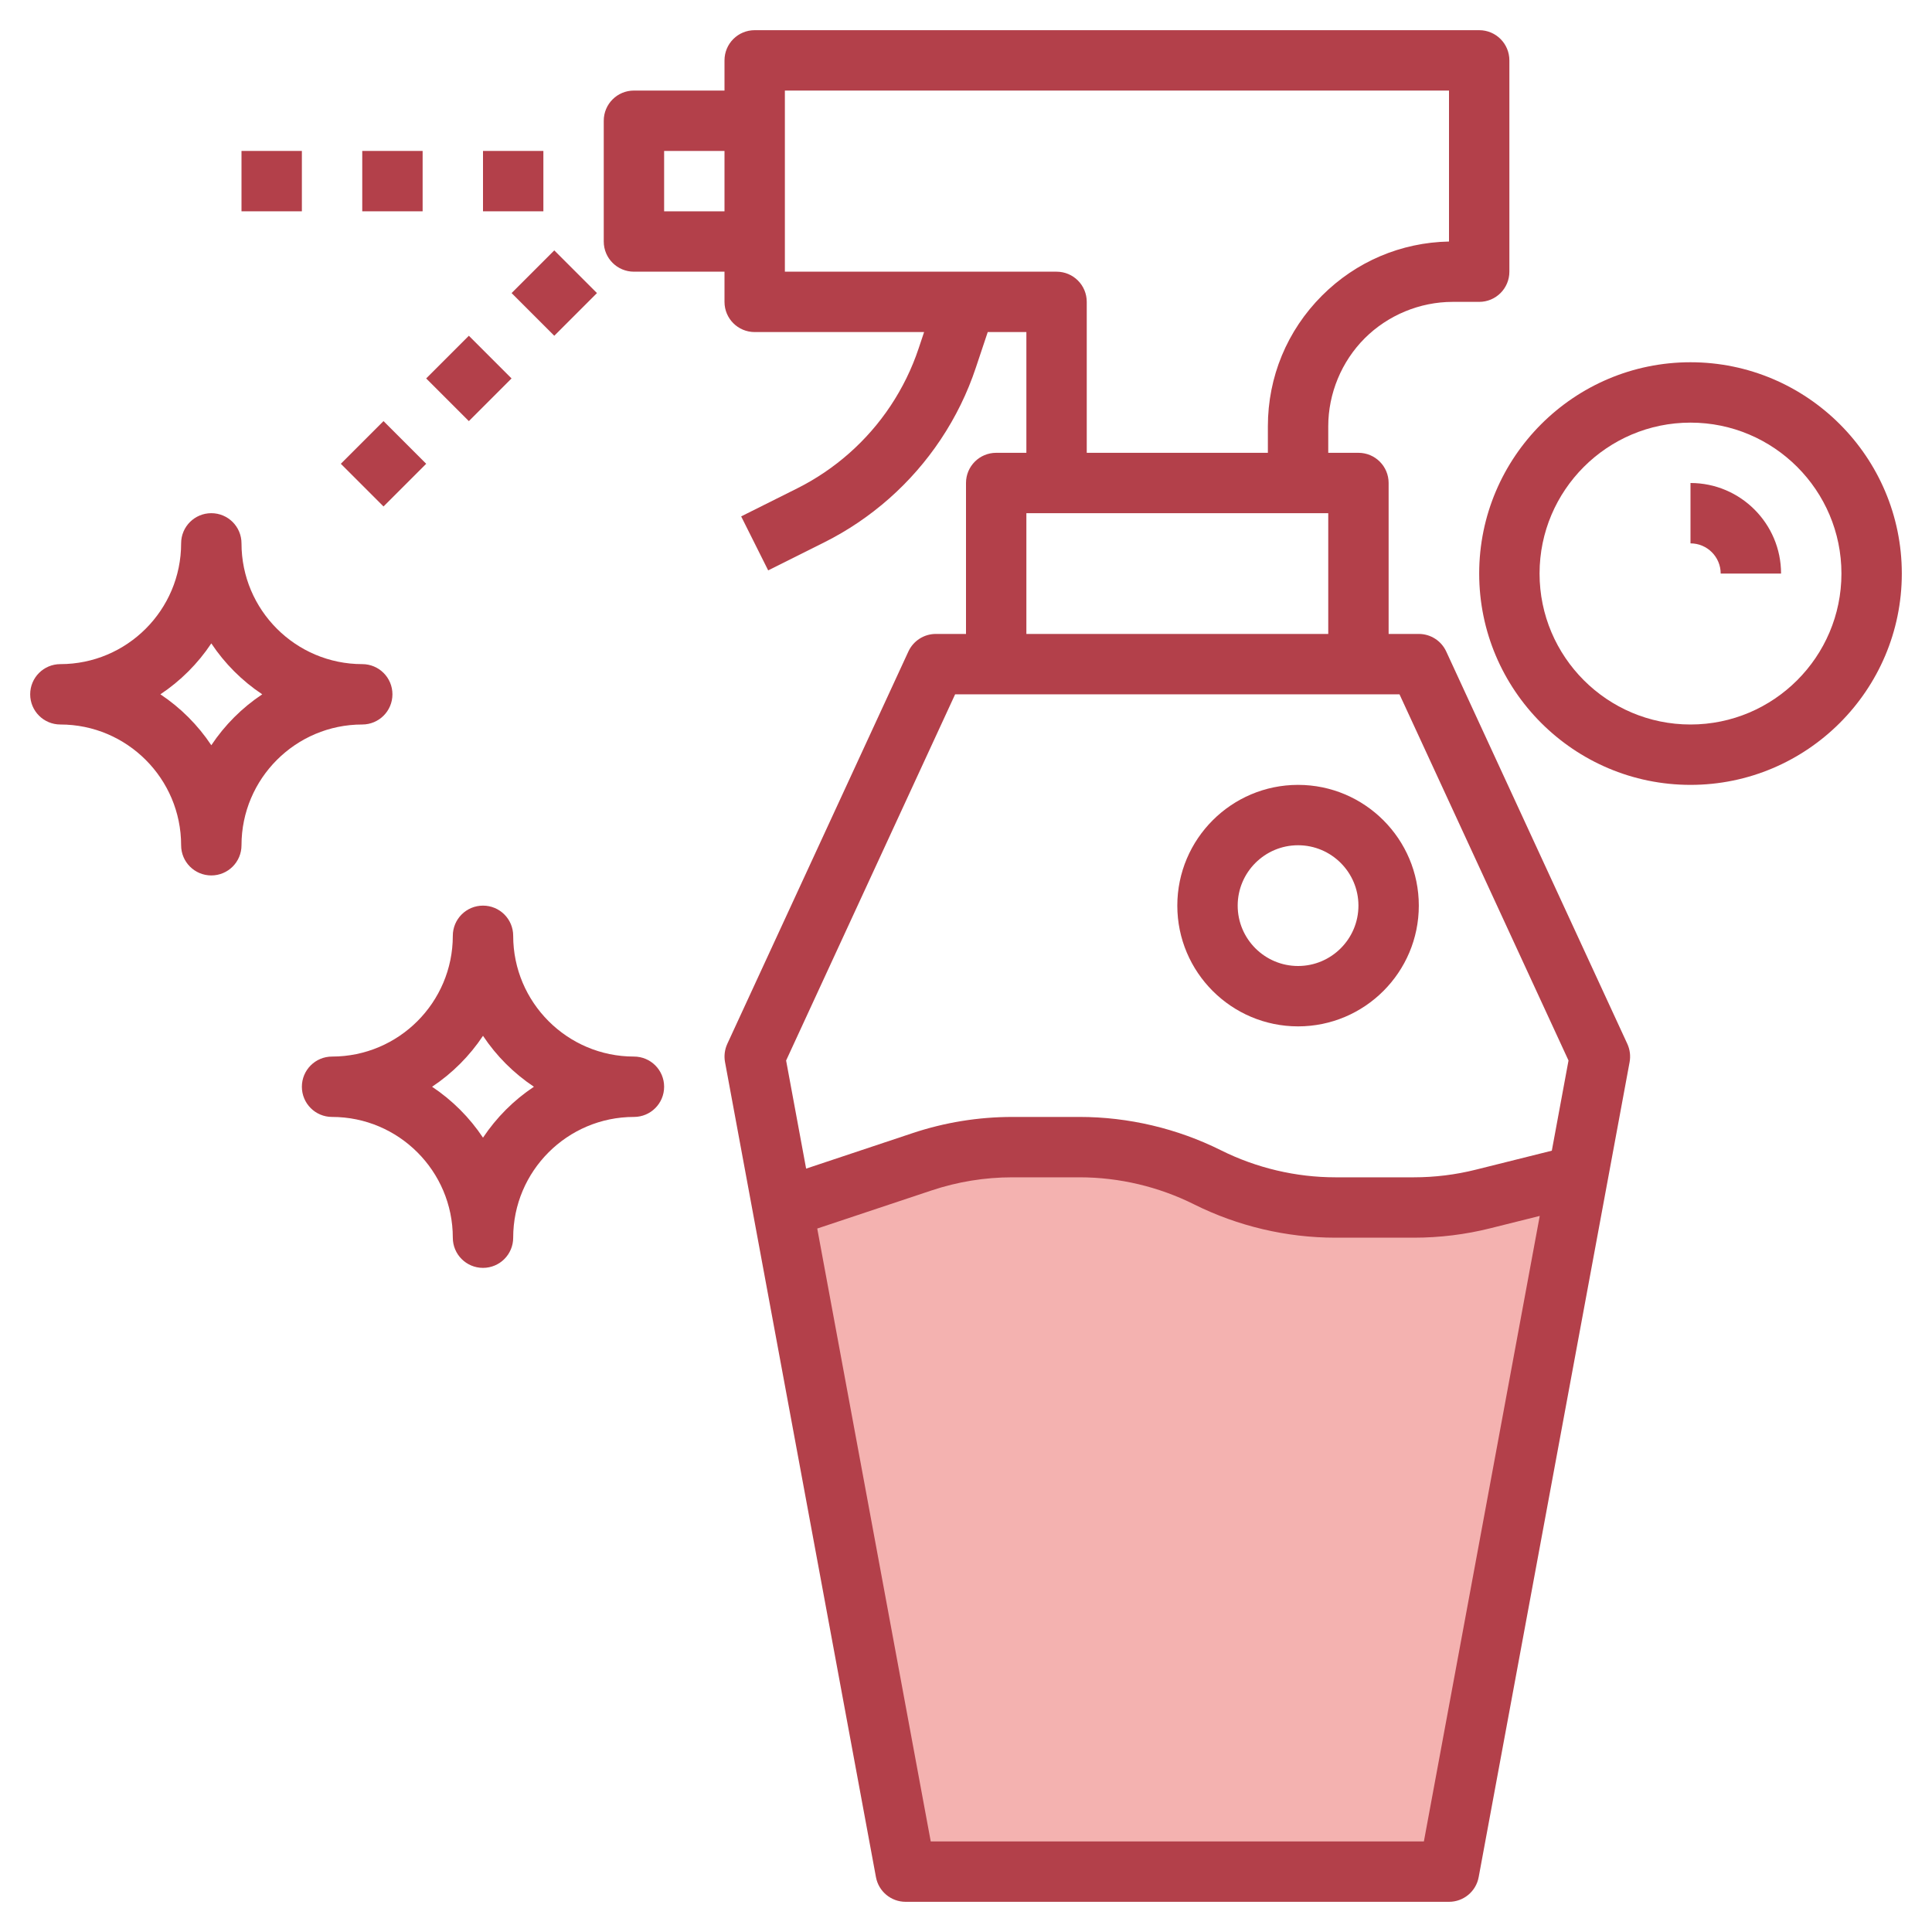 <svg id="Layer_3" enable-background="new 0 0 64 64" height="512" viewBox="0 0 64 64" width="512" xmlns="http://www.w3.org/2000/svg"><g><path d="m52 39-4 23h-18l-4-22 4.542-1.514c.966-.322 1.977-.486 2.995-.486h2.227c1.471 0 2.921.342 4.236 1 1.315.658 2.766 1 4.236 1h2.598c.774 0 1.546-.095 2.297-.283z" fill="#f4b2b0"/><g fill="#b3404a"><path d="m45.207 11.207c.768-.767 1.829-1.207 2.914-1.207h.879c.553 0 1-.447 1-1v-7c0-.553-.447-1-1-1h-24c-.553 0-1 .447-1 1v1h-3c-.553 0-1 .447-1 1v4c0 .553.447 1 1 1h3v1c0 .553.447 1 1 1h5.612l-.18.538c-.224.674-.539 1.317-.936 1.913-.772 1.159-1.841 2.103-3.088 2.727l-1.856.928.895 1.789 1.856-.928c1.559-.78 2.892-1.958 3.857-3.406.496-.743.89-1.548 1.169-2.391l.391-1.17h1.28v4h-1c-.553 0-1 .447-1 1v5h-1c-.39 0-.744.227-.908.581l-6 13c-.086.188-.112.397-.075.601l5 27c.087.474.501.818.983.818h18c.482 0 .896-.344.983-.818l5-27c.037-.203.011-.413-.075-.601l-6-13c-.164-.354-.518-.581-.908-.581h-1v-5c0-.553-.447-1-1-1h-1v-.879c0-1.085.44-2.146 1.207-2.914zm-23.207-4.207v-2h2v2zm25.168 54h-16.336l-3.76-20.303 3.787-1.262c.865-.289 1.766-.435 2.678-.435h2.227c1.308 0 2.618.31 3.789.895 1.448.723 3.067 1.105 4.683 1.105h2.598c.857 0 1.712-.105 2.539-.313l1.633-.408zm4.791-25.869-.553 2.987-2.518.629c-.67.168-1.361.253-2.054.253h-2.598c-1.308 0-2.618-.31-3.789-.895-1.448-.723-3.067-1.105-4.683-1.105h-2.227c-1.128 0-2.242.181-3.312.538l-3.521 1.174-.663-3.581 5.599-12.131h1.36 12 1.36zm-17.959-14.131v-4h10v4zm2-6v-5c0-.553-.447-1-1-1h-9v-1-4-1h22v5.001c-1.59.031-3.079.664-4.207 1.792-1.156 1.156-1.793 2.693-1.793 4.328v.879z"/><path d="m56 12c-3.859 0-7 3.141-7 7s3.141 7 7 7 7-3.141 7-7-3.141-7-7-7zm0 12c-2.757 0-5-2.243-5-5s2.243-5 5-5 5 2.243 5 5-2.243 5-5 5z"/><path d="m56 16v2c.552 0 1 .448 1 1h2c0-1.654-1.346-3-3-3z"/><path d="m39 30c0 2.206 1.794 4 4 4s4-1.794 4-4-1.794-4-4-4-4 1.794-4 4zm6 0c0 1.103-.897 2-2 2s-2-.897-2-2 .897-2 2-2 2 .897 2 2z"/><path d="m16 5h2v2h-2z"/><path d="m12 5h2v2h-2z"/><path d="m8 5h2v2h-2z"/><path d="m17.364 8.707h2v2h-2z" transform="matrix(.707 -.707 .707 .707 -1.485 15.829)"/><path d="m14.535 11.535h2v2h-2z" transform="matrix(.707 -.707 .707 .707 -4.314 14.657)"/><path d="m11.707 14.364h2v2h-2z" transform="matrix(.707 -.707 .707 .707 -7.142 13.485)"/><path d="m2 24c2.206 0 4 1.794 4 4 0 .553.447 1 1 1s1-.447 1-1c0-2.206 1.794-4 4-4 .553 0 1-.447 1-1s-.447-1-1-1c-2.206 0-4-1.794-4-4 0-.553-.447-1-1-1s-1 .447-1 1c0 2.206-1.794 4-4 4-.553 0-1 .447-1 1s.447 1 1 1zm5-2.687c.444.668 1.019 1.243 1.687 1.687-.668.444-1.243 1.019-1.687 1.687-.444-.668-1.019-1.243-1.687-1.687.668-.444 1.243-1.019 1.687-1.687z"/><path d="m10 36c0 .553.447 1 1 1 2.206 0 4 1.794 4 4 0 .553.447 1 1 1s1-.447 1-1c0-2.206 1.794-4 4-4 .553 0 1-.447 1-1s-.447-1-1-1c-2.206 0-4-1.794-4-4 0-.553-.447-1-1-1s-1 .447-1 1c0 2.206-1.794 4-4 4-.553 0-1 .447-1 1zm6-1.687c.444.668 1.019 1.242 1.687 1.687-.668.444-1.242 1.019-1.687 1.687-.444-.668-1.019-1.242-1.687-1.687.668-.444 1.243-1.019 1.687-1.687z"/></g></g></svg>
